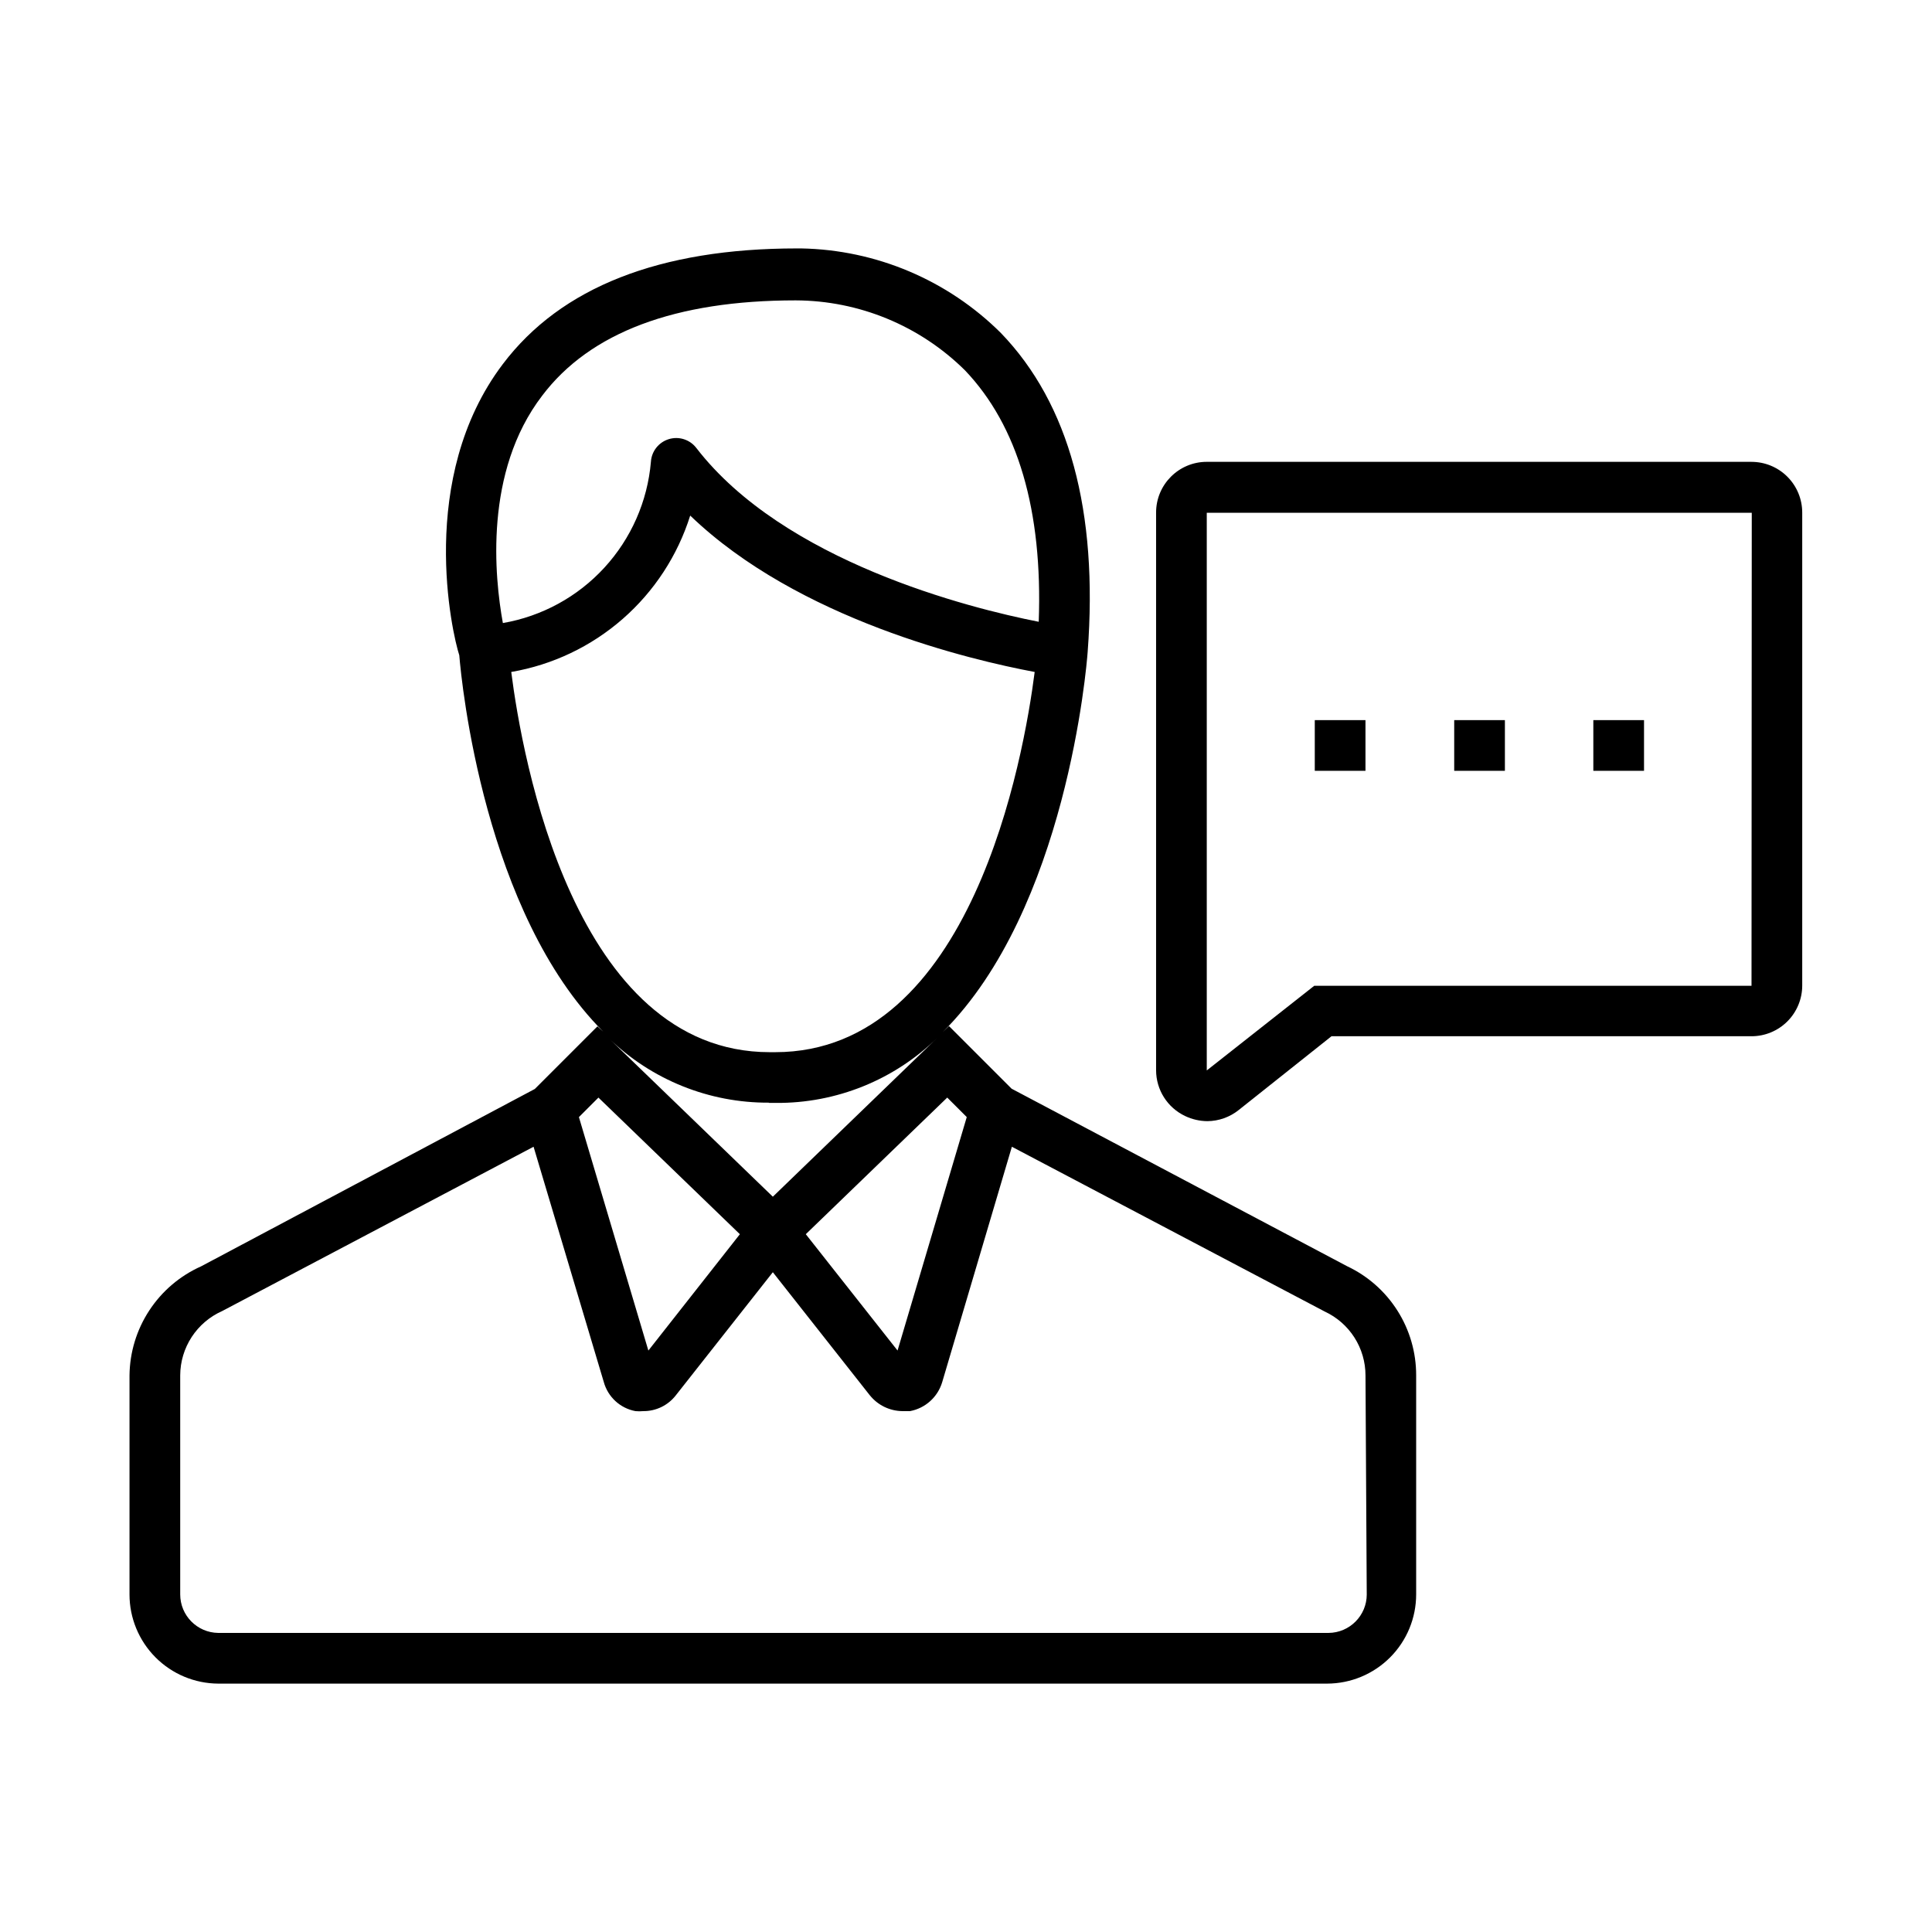 <?xml version="1.0" encoding="UTF-8"?>
<!-- Uploaded to: ICON Repo, www.svgrepo.com, Generator: ICON Repo Mixer Tools -->
<svg fill="#000000" width="800px" height="800px" version="1.1" viewBox="144 144 512 512" xmlns="http://www.w3.org/2000/svg">
 <g>
  <path d="m500.96 479.54-88.871-47.023-16.594-16.594-1.68 1.613c32.781-32.578 38.156-96.934 38.426-100.76 2.82-37.281-4.902-65.766-22.973-84.504v-0.004c-14.09-14.027-33.055-22.066-52.934-22.434h-1.141c-36.34 0-62.539 10.277-77.922 30.633-22.906 30.23-13.434 71.473-11.555 77.184 0.605 7.59 6.719 68.316 38.156 99.754l-1.547-1.41-16.594 16.594-88.469 47.023v-0.004c-5.586 2.5-10.34 6.551-13.695 11.672-3.359 5.117-5.18 11.09-5.246 17.211v58.039c-0.004 6.25 2.473 12.242 6.875 16.672 4.406 4.434 10.387 6.938 16.633 6.973h293.89c6.258-0.016 12.258-2.516 16.676-6.949 4.422-4.43 6.902-10.434 6.902-16.695v-58.039c0.016-6.07-1.703-12.02-4.953-17.145-3.246-5.129-7.891-9.227-13.387-11.805zm-100.76-39.5-18.34 61.867-24.316-30.832 37.484-36.207zm-112.52-191.18c12.695-16.793 35.332-25.258 67.176-25.258h-0.004c16.812 0.055 32.926 6.715 44.875 18.539 14.039 14.711 20.621 37.148 19.547 66.637-18.473-3.629-67.578-15.988-90.754-46.082v0.004c-1.707-2.219-4.613-3.144-7.289-2.32-2.68 0.824-4.562 3.219-4.734 6.012-0.898 10.457-5.238 20.316-12.336 28.047-7.098 7.731-16.555 12.891-26.895 14.676-2.215-12.156-5.039-40.102 10.414-60.254zm130.52 73.219c-2.887 22.57-16.66 100.76-68.785 100.76h-1.41c-51.859 0-65.629-78.059-68.52-100.76 10.949-1.883 21.168-6.746 29.535-14.059 8.367-7.312 14.555-16.785 17.891-27.387 28.613 27.543 74.43 38.289 91.289 41.445zm-70.398 114.2 1.812 0.004c16.02 0.129 31.434-6.106 42.859-17.332l-43.664 42.188-43.461-41.984h-0.004c11.371 11.027 26.617 17.156 42.457 17.062zm-45.211-1.406 37.484 36.207-24.25 30.832-18.406-61.867zm203.61 131.66 0.004-0.004c0 5.613-4.531 10.176-10.145 10.211h-294.23c-5.586-0.074-10.074-4.621-10.074-10.211v-58.039c0.012-3.617 1.074-7.152 3.051-10.18 1.98-3.027 4.793-5.418 8.102-6.883l82.492-43.527 18.605 62.34v-0.004c1.086 3.973 4.348 6.973 8.395 7.727 0.691 0.066 1.391 0.066 2.082 0 3.359 0.023 6.535-1.516 8.598-4.164l25.727-32.648 25.727 32.648h0.004c2.102 2.602 5.254 4.125 8.598 4.164h2.016c4.055-0.754 7.344-3.711 8.531-7.656l18.473-62.406 82.895 43.664c3.227 1.496 5.961 3.887 7.879 6.887 1.914 2.996 2.934 6.481 2.938 10.039z"/>
  <path d="m608.17 266.39h-144.36c-7.418 0-13.434 6.016-13.434 13.438v147.79-0.004c0 5.211 3.012 9.945 7.727 12.16 1.828 0.867 3.82 1.324 5.844 1.344 3.031-0.02 5.965-1.059 8.328-2.957l24.586-19.547h111.31c3.562 0 6.981-1.414 9.5-3.934s3.938-5.938 3.938-9.5v-125.28c0.016-3.574-1.391-7.008-3.914-9.543-2.519-2.535-5.949-3.961-9.523-3.961zm0 138.85h-115.88l-28.484 22.438v-147.79h144.43z"/>
  <path d="m492.43 334.84h13.434v13.434h-13.434z"/>
  <path d="m529.38 334.84h13.434v13.434h-13.434z"/>
  <path d="m566.25 334.84h13.434v13.434h-13.434z"/>
 </g>
</svg>